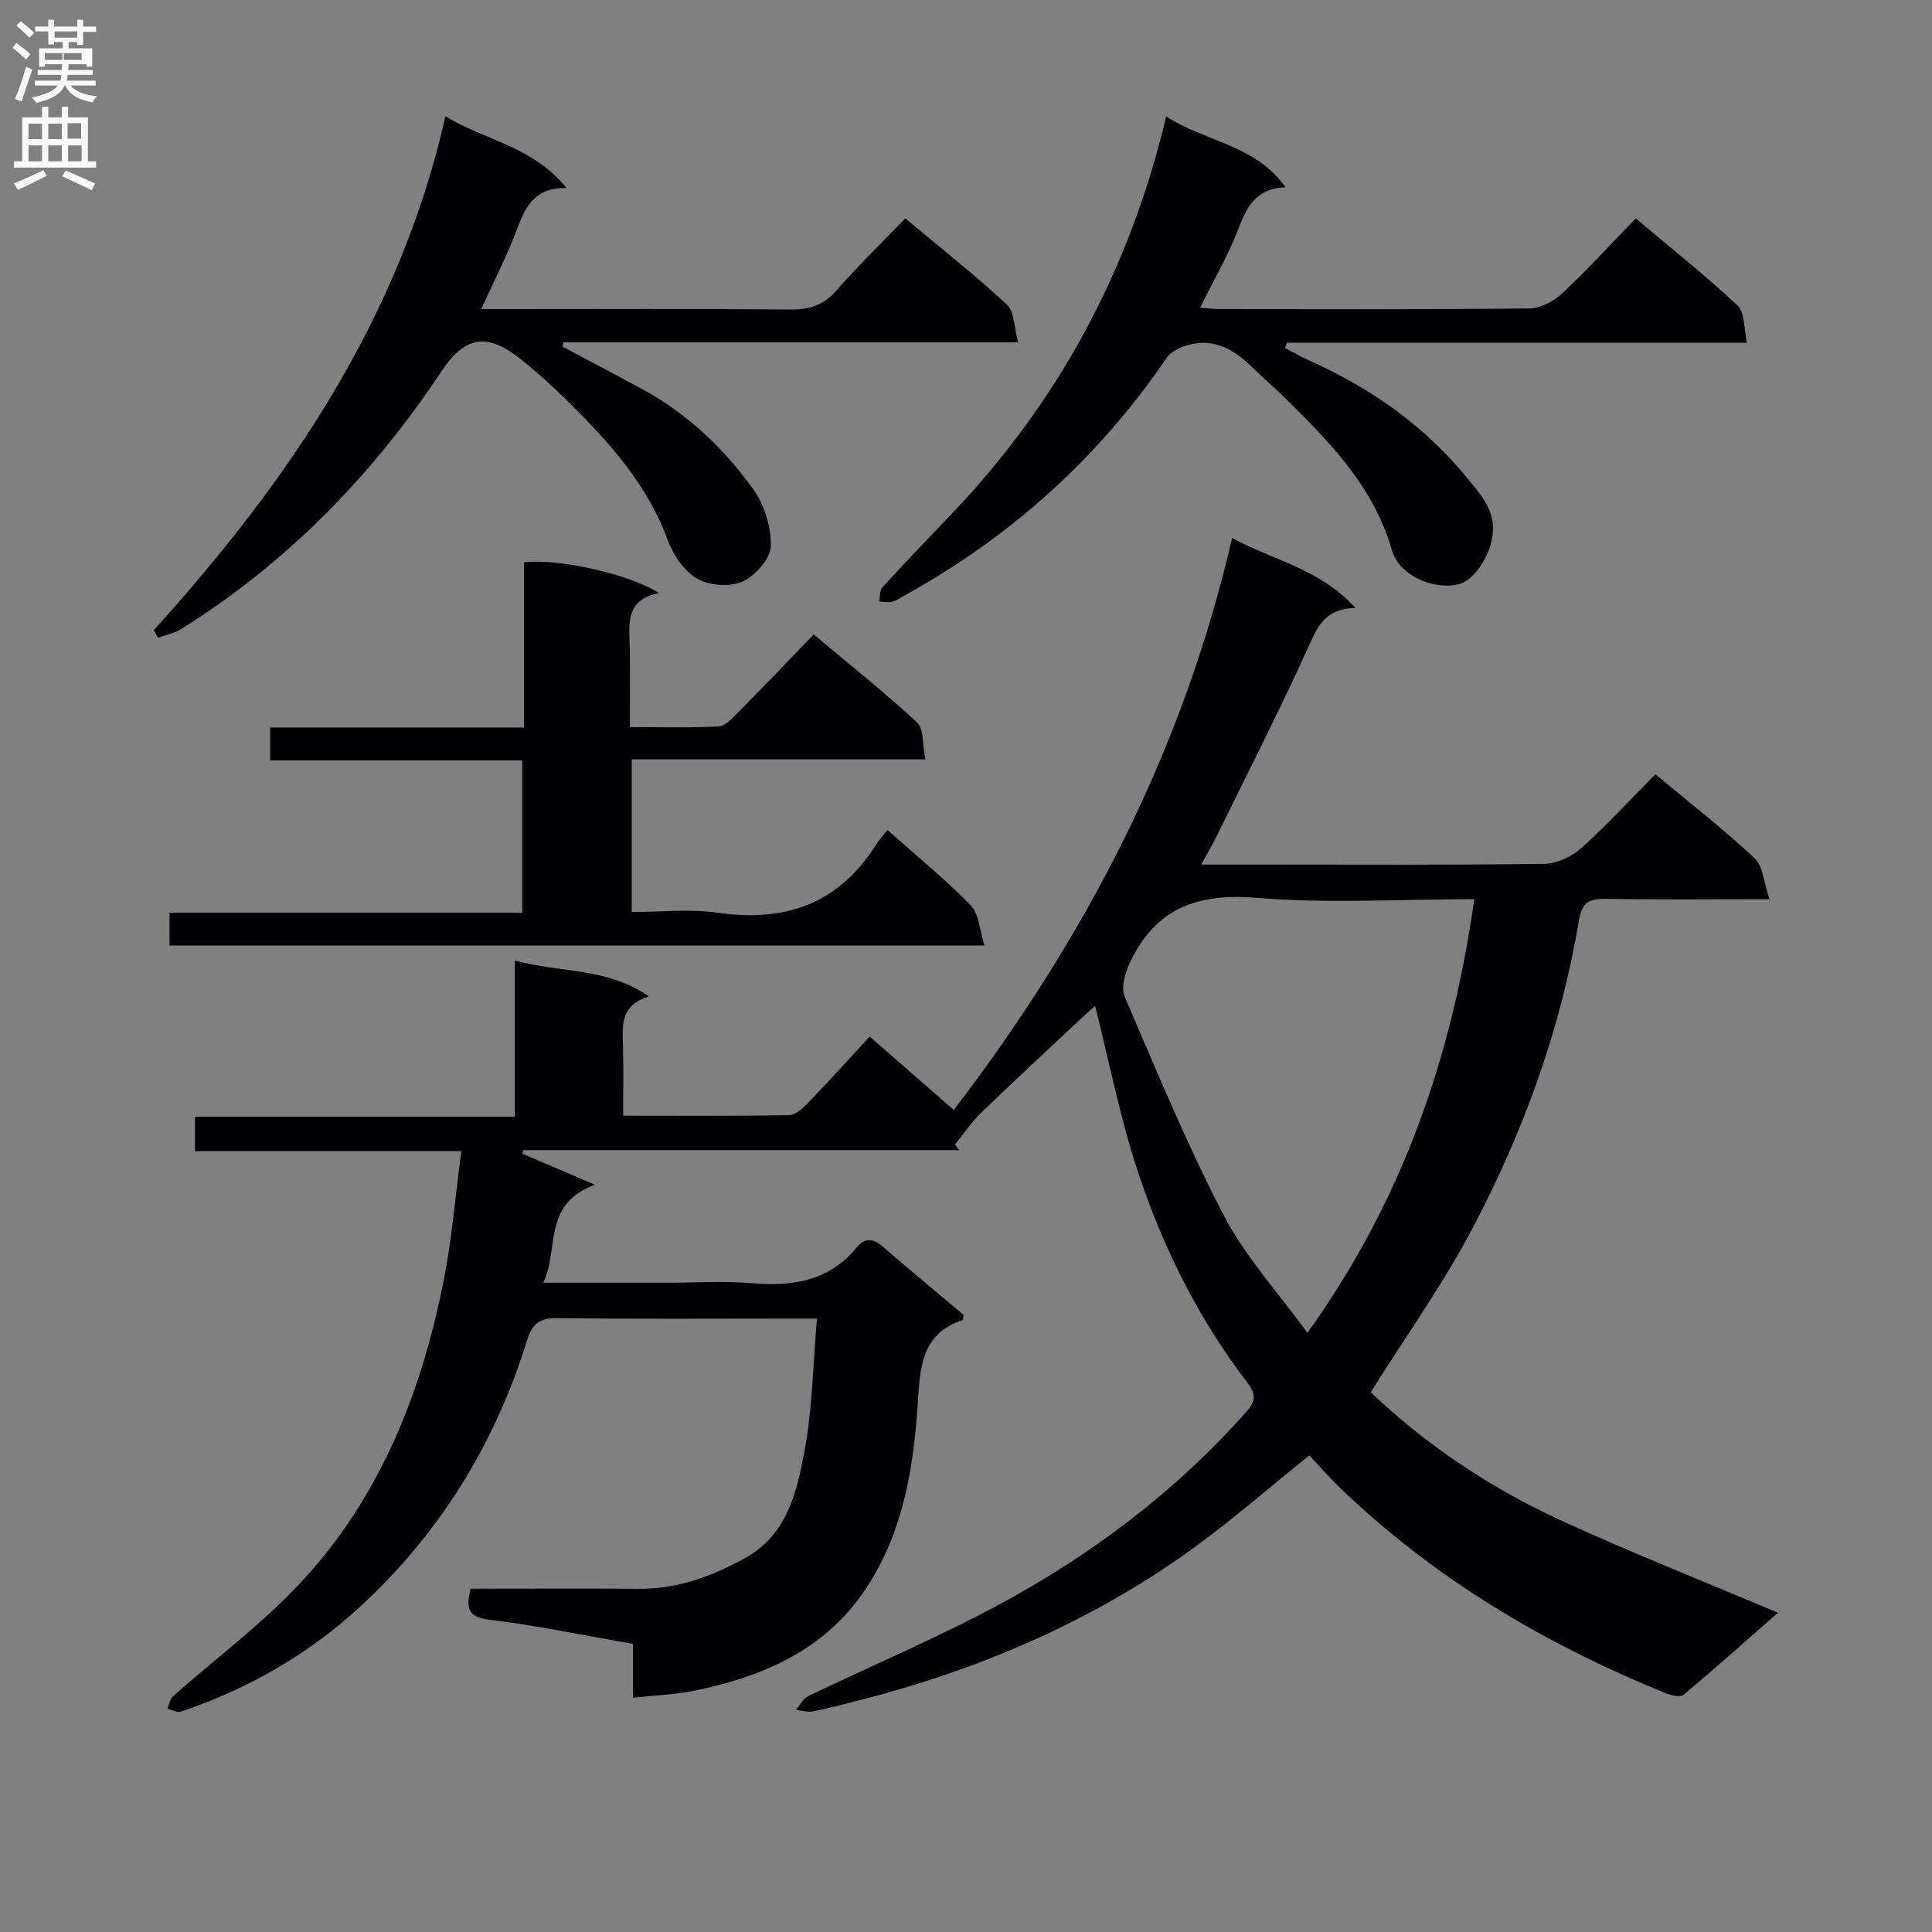 <svg enable-background="new 0 0 400 400" viewBox="0 0 400 400" xmlns="http://www.w3.org/2000/svg"><rect x="0" y="0" width="400" height="400" fill="#808080" stroke="none"/><g fill="#010105"><path d="m97.41 328.93c11.57 0 23.2-.07 34.82.02 7.9.06 14.95-2.51 21.79-6.22 9.06-4.92 11-13.94 12.61-22.67 1.58-8.62 1.69-17.5 2.51-27.06-2.01 0-3.6 0-5.19 0-16.17 0-32.33.13-48.5-.1-3.66-.05-5.26 1.14-6.31 4.53-6.63 21.44-18.04 39.97-34.55 55.19-10.77 9.92-23.29 17.08-37.17 21.77-.76.26-1.83-.41-2.75-.65.39-.88.55-2.03 1.21-2.61 8.22-7.25 17.05-13.91 24.69-21.71 17.44-17.8 26.44-40.03 31.25-64.07 1.74-8.71 2.44-17.64 3.69-27.02-18.91 0-36.85 0-55.14 0 0-2.5 0-4.57 0-7.11h66.22c0-10.84 0-21.23 0-32.37 9.38 2.64 18.98 1.35 27.75 7.45-5.82 1.81-5.5 5.8-5.37 9.86.15 4.78.04 9.58.04 14.83 11.77 0 23.06.09 34.34-.11 1.34-.02 2.87-1.41 3.94-2.52 4.25-4.42 8.36-8.98 12.77-13.75 5.88 5.13 11.49 10.03 17.41 15.2 27.17-35.5 47.38-74.11 57.63-118.41 8.63 4.64 18.13 6.37 25.54 14.47-6.34.16-7.82 3.8-9.72 7.99-6.09 13.46-12.84 26.63-19.35 39.89-.77 1.58-1.69 3.09-2.88 5.25h14.01c19 0 38 .12 57-.15 2.61-.04 5.69-1.46 7.67-3.24 5.3-4.74 10.13-10.02 15.36-15.31 7.17 5.98 14.13 11.39 20.54 17.39 1.76 1.64 1.9 5.02 3.08 8.48-12.28 0-23.08.12-33.88-.07-3.39-.06-4.94.7-5.56 4.42-3.75 22.47-11.46 43.71-22.03 63.77-6.09 11.55-13.75 22.27-21.08 33.95 11.04 10.59 24.45 19.68 39.27 26.5 14.63 6.72 29.62 12.64 45.03 19.16-6.4 5.62-12.88 11.41-19.53 16.99-.67.56-2.51.15-3.61-.29-25.2-10.24-48.25-23.89-67.89-42.92-2.13-2.07-4.08-4.32-5.99-6.36-8.32 6.67-16.18 13.58-24.63 19.65-20.74 14.89-43.86 24.74-68.53 31.06-3.22.82-6.43 1.67-9.69 2.31-1.08.21-2.29-.2-3.43-.33.83-.97 1.47-2.34 2.53-2.84 13.17-6.35 26.7-12.04 39.55-18.97 19.29-10.4 36.64-23.51 51.28-40.03 2.1-2.37 1.63-3.9.04-5.98-10.11-13.21-17.44-27.96-22.62-43.63-3.68-11.13-5.92-22.73-8.85-34.29-.3.26-1.19 1.02-2.04 1.81-7.16 6.71-14.37 13.37-21.43 20.18-2.07 2-3.71 4.45-5.54 6.69.28.39.57.78.85 1.17-30.08 0-60.17 0-90.25 0-.06.25-.12.49-.18.74 4.53 1.94 9.07 3.88 15.05 6.43-11.01 4.04-7.32 13.17-10.72 20.29h25.37c6 0 12.03-.4 17.99.1 8.38.7 15.85-.48 21.5-7.38 1.77-2.16 3.47-1.9 5.48-.16 5.53 4.79 11.18 9.45 16.72 14.12-.12.48-.12 1-.28 1.06-8.73 2.92-8.76 10.16-9.26 17.59-.94 14.02-3.33 27.83-11.81 39.56-8.39 11.6-20.76 16.73-34.26 19.54-4.01.84-8.17.97-12.86 1.49 0-4.03 0-7.44 0-11.15-10.26-1.78-20-3.82-29.84-5.02-4.53-.55-4.69-2.53-3.81-6.4zm207.82-142.76c-15.56 0-30.44.94-45.13-.29-12.42-1.04-21.15 2.37-26.3 13.74-.91 2.01-1.72 4.9-.96 6.69 6.55 15.23 12.87 30.61 20.52 45.3 4.44 8.53 11.17 15.86 17.32 24.36 19.72-27.5 29.93-57.1 34.55-89.8z"/><path d="m183.74 171.84c6.23 5.55 12.06 10.28 17.25 15.62 1.72 1.77 1.82 5.12 2.84 8.29-56.98 0-112.72 0-168.73 0 0-2.26 0-4.32 0-6.79h73.01c0-10.58 0-20.75 0-31.52-17.39 0-34.62 0-52.18 0 0-2.47 0-4.35 0-6.82h52.55c0-11.81 0-23.04 0-34.19 7.04-.88 21.98 2.45 27.95 6.38-7.13 1.36-6.11 6.47-6.04 11.23.07 5.29.02 10.58.02 16.5 6.48 0 12.43.17 18.35-.13 1.36-.07 2.79-1.63 3.92-2.77 5.25-5.3 10.4-10.7 15.79-16.28 7.56 6.35 14.73 12.03 21.41 18.23 1.42 1.32 1.08 4.53 1.7 7.63-20.61 0-40.5 0-60.78 0v31.61c5.95 0 11.97-.7 17.76.14 14.14 2.06 25.26-1.95 32.96-14.3.54-.85 1.23-1.57 2.22-2.83z"/><path d="m31.84 130.47c27.89-30.86 50.91-64.49 60.38-106.39 8.31 5.04 18.1 6.21 25.08 14.85-6.71-.15-8.54 3.95-10.28 8.58-2.02 5.39-4.69 10.54-7.39 16.49h5.91c19.33 0 38.67-.1 58 .08 3.96.04 6.91-.83 9.59-3.89 4.48-5.11 9.38-9.87 14.3-14.98 7.42 6.21 14.47 11.76 21.02 17.85 1.57 1.46 1.49 4.7 2.35 7.8-31.98 0-63.06 0-94.14 0-.08.29-.15.59-.23.88 5.56 2.97 11.14 5.89 16.68 8.91 9.24 5.04 16.74 12.17 22.8 20.59 2.34 3.24 3.8 7.9 3.68 11.85-.08 2.6-3.23 6.14-5.87 7.32-2.6 1.16-6.86.85-9.36-.6-2.7-1.56-4.99-4.9-6.1-7.96-4.19-11.49-12.05-20.2-20.48-28.54-3.19-3.16-6.52-6.21-10.04-9-6.92-5.48-11.52-4.7-16.3 2.51-14.28 21.5-31.9 39.62-53.86 53.37-1.44.9-3.23 1.25-4.85 1.86-.3-.54-.6-1.06-.89-1.58z"/><path d="m241.45 24.12c8.23 5.32 18.43 5.79 24.7 14.65-5.82.2-7.9 3.73-9.63 8.31-2.11 5.55-5.14 10.74-8.04 16.62 1.56.12 2.77.29 3.98.29 21.33.02 42.66.1 63.99-.12 2.3-.02 5.06-1.33 6.78-2.94 5.23-4.87 10.06-10.17 15.44-15.7 7.32 6.17 14.46 11.83 21.09 18.04 1.51 1.42 1.26 4.73 1.93 7.7-32.35 0-63.8 0-95.24 0-.14.36-.29.72-.43 1.08 1.73.89 3.43 1.87 5.2 2.66 12.8 5.75 23.99 13.66 32.85 24.63 2.57 3.18 5.4 6.23 5.01 10.98-.36 4.41-3.77 9.95-7.24 10.68-5.5 1.16-12.22-2.03-13.68-7.13-3.69-12.92-12.59-22.08-21.74-31.11-2.37-2.34-4.9-4.51-7.28-6.83-3.49-3.41-7.44-5.78-12.48-4.67-1.85.4-4.12 1.36-5.11 2.81-14.13 20.76-32.27 37.03-54.19 49.17-.87.48-1.72 1.1-2.67 1.35-.83.21-1.77-.02-2.67-.05.2-.99.08-2.29.66-2.93 4.72-5.16 9.57-10.2 14.39-15.26 22.07-23.17 36.78-50.33 44.38-82.23z"/></g><path d="m2.6 9.9.8-1c.9.7 1.9 1.4 2.9 2.3l-.9 1.1c-1.1-1-2-1.8-2.8-2.4zm.5 10.6c.9-2.1 1.6-4.3 2.3-6.7.4.2.8.4 1.3.6-.7 2.1-1.5 4.3-2.2 6.6zm.3-15.2.9-.9c1 .8 2 1.6 2.8 2.4l-1 1c-.9-.9-1.8-1.7-2.7-2.5zm12.6-1.2h1.2v1.4h2.7v1.1h-2.7v2.7h-1.2v-.6h-1.8v1.3h4.9v3.8h-1.2v-.5h-3.7c0 .4-.1.9-.1 1.2h5.1v1h-5.2c0 .5-.1.9-.2 1.2h6v1h-5.2c1.1 1.3 2.9 2 5.5 2.2-.4.4-.7.8-.9 1.3-2.9-.5-4.8-1.6-5.7-3.5h-.1c-.8 1.7-2.7 2.9-5.9 3.6-.2-.4-.6-.8-.9-1.1 2.8-.6 4.6-1.4 5.4-2.5h-4.8v-1h5.3c.1-.3.2-.7.2-1.2h-4.9v-1h5c0-.4 0-.8.1-1.2h-3.6v.5h-1.2v-3.8h4.9v-1.3h-1.8v.5h-1.2v-2.7h-2.7v-1h2.7v-1.4h1.2v1.4h4.8zm-6.7 8.3h3.6c0-.4 0-.9 0-1.4h-3.6zm1.9-4.6h4.8v-1.3h-4.7v1.3zm6.7 3.2h-4.7v1.4h3.7v-1.4z" fill="#fbfafa"/><path d="m8.7 22.1h1.3v2.2h2.8v-2.2h1.3v2.2h4.1v9.1h1.7v1.3h-17v-1.3h1.7v-9.1h4.1zm.3 13.1.7 1.2c-1.8.9-3.8 1.9-6 2.9-.2-.4-.5-.8-.8-1.3 2.3-1 4.4-1.9 6.1-2.8zm-3.1-6.4h2.8v-3.2h-2.8zm0 4.6h2.8v-3.3h-2.8zm4.1-4.6h2.8v-3.2h-2.8zm0 4.6h2.8v-3.3h-2.8zm3.6 1.9c2.1.9 4.1 1.8 6.1 2.7l-.7 1.4c-2.2-1.1-4.2-2-6.1-2.9zm3.2-9.8h-2.8v3.2h2.8v-3.1zm-2.7 7.9h2.8v-3.3h-2.8z" fill="#fbfafa"/></svg>